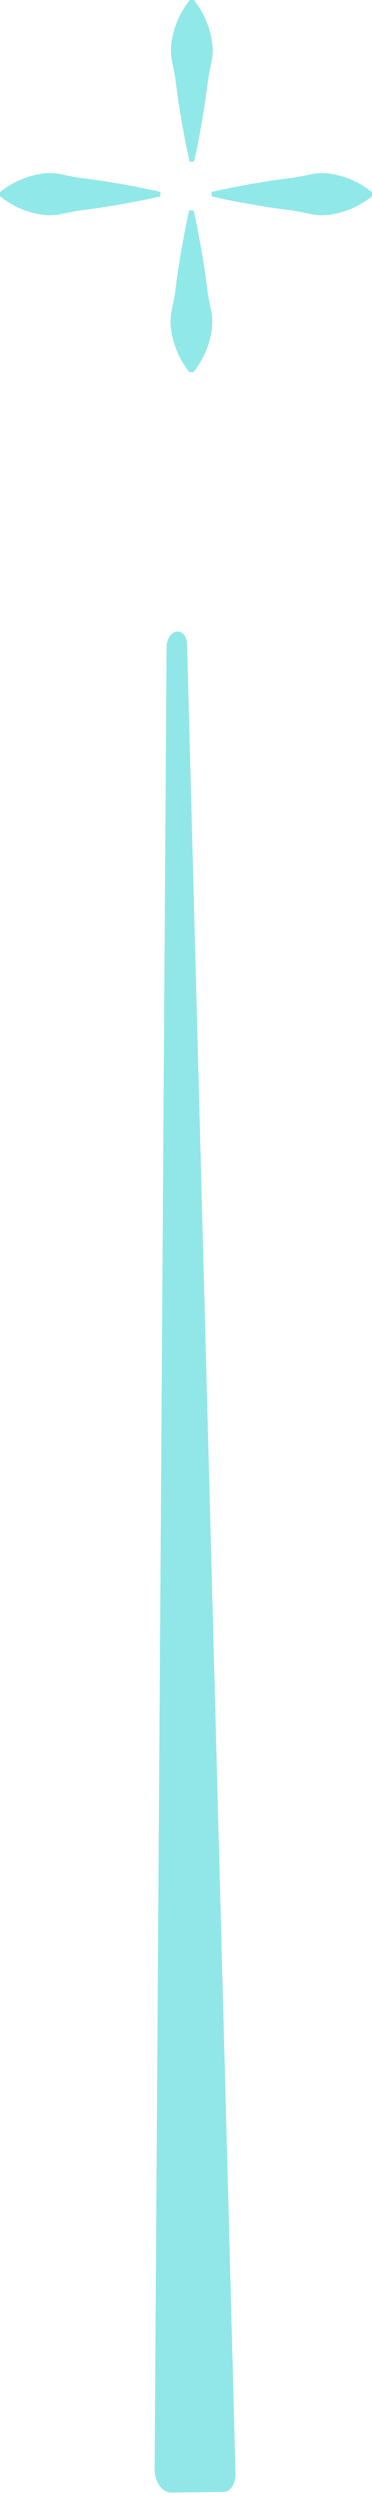 <svg width="46" height="309" viewBox="0 0 46 309" fill="none" xmlns="http://www.w3.org/2000/svg">
<g opacity="0.5">
<path d="M23.444 19.989C23.059 18.316 22.763 16.644 22.457 15.011L22.052 12.503L21.716 9.994C21.608 9.158 21.41 8.322 21.253 7.486C21.095 6.657 21.095 5.806 21.253 4.977C21.553 3.152 22.319 1.437 23.474 0H23.967C25.122 1.437 25.887 3.152 26.188 4.977C26.341 5.806 26.341 6.657 26.188 7.486C26.02 8.322 25.823 9.158 25.714 9.994L25.379 12.503L24.974 15.011C24.668 16.684 24.382 18.356 23.987 19.989H23.444Z" fill="#24D1D1"/>
<path d="M26.169 23.722C27.827 23.334 29.486 23.035 31.105 22.726L33.592 22.318L36.089 21.98C36.919 21.88 37.748 21.681 38.577 21.512C39.399 21.358 40.242 21.358 41.064 21.512C42.874 21.815 44.575 22.587 46 23.752V24.249C44.577 25.418 42.875 26.19 41.064 26.489C40.242 26.643 39.399 26.643 38.577 26.489C37.748 26.32 36.919 26.121 36.089 26.011L33.592 25.673L31.105 25.265C29.446 24.966 27.788 24.667 26.169 24.269V23.722Z" fill="#24D1D1"/>
<path d="M23.938 26.011C24.332 27.684 24.619 29.356 24.925 30.988L25.329 33.497L25.665 36.006C25.774 36.842 25.971 37.678 26.139 38.514C26.292 39.343 26.292 40.194 26.139 41.023C25.838 42.848 25.073 44.563 23.918 46H23.424C22.269 44.563 21.504 42.848 21.203 41.023C21.046 40.194 21.046 39.343 21.203 38.514C21.361 37.678 21.559 36.842 21.667 36.006L22.003 33.497L22.408 30.988C22.714 29.316 23.01 27.644 23.395 26.011H23.938Z" fill="#24D1D1"/>
<path d="M19.831 24.269C18.173 24.667 16.514 24.966 14.896 25.265L12.408 25.673L9.92 26.011C9.091 26.121 8.252 26.32 7.423 26.489C6.601 26.643 5.758 26.643 4.936 26.489C3.125 26.19 1.423 25.418 0 24.249V23.752C1.425 22.587 3.126 21.815 4.936 21.512C5.758 21.358 6.601 21.358 7.423 21.512C8.252 21.681 9.091 21.88 9.92 21.98L12.408 22.318L14.896 22.726C16.554 23.035 18.212 23.334 19.831 23.722V24.269Z" fill="#24D1D1"/>
</g>
<path opacity="0.5" d="M19.119 305.089L20.595 80.059C20.597 79.526 20.743 79.017 21.002 78.641C21.261 78.265 21.612 78.052 21.98 78.049C22.274 78.043 22.56 78.205 22.775 78.499C22.99 78.794 23.118 79.198 23.131 79.624L29.125 305.739C29.133 306.033 29.099 306.326 29.027 306.6C28.956 306.874 28.846 307.124 28.706 307.335C28.566 307.546 28.398 307.714 28.212 307.829C28.026 307.944 27.825 308.003 27.622 308.004L21.179 308.068C20.908 308.073 20.639 308 20.388 307.852C20.137 307.704 19.909 307.485 19.716 307.207C19.524 306.929 19.372 306.598 19.27 306.234C19.167 305.871 19.116 305.481 19.119 305.089Z" fill="#24D1D1"/>
</svg>
